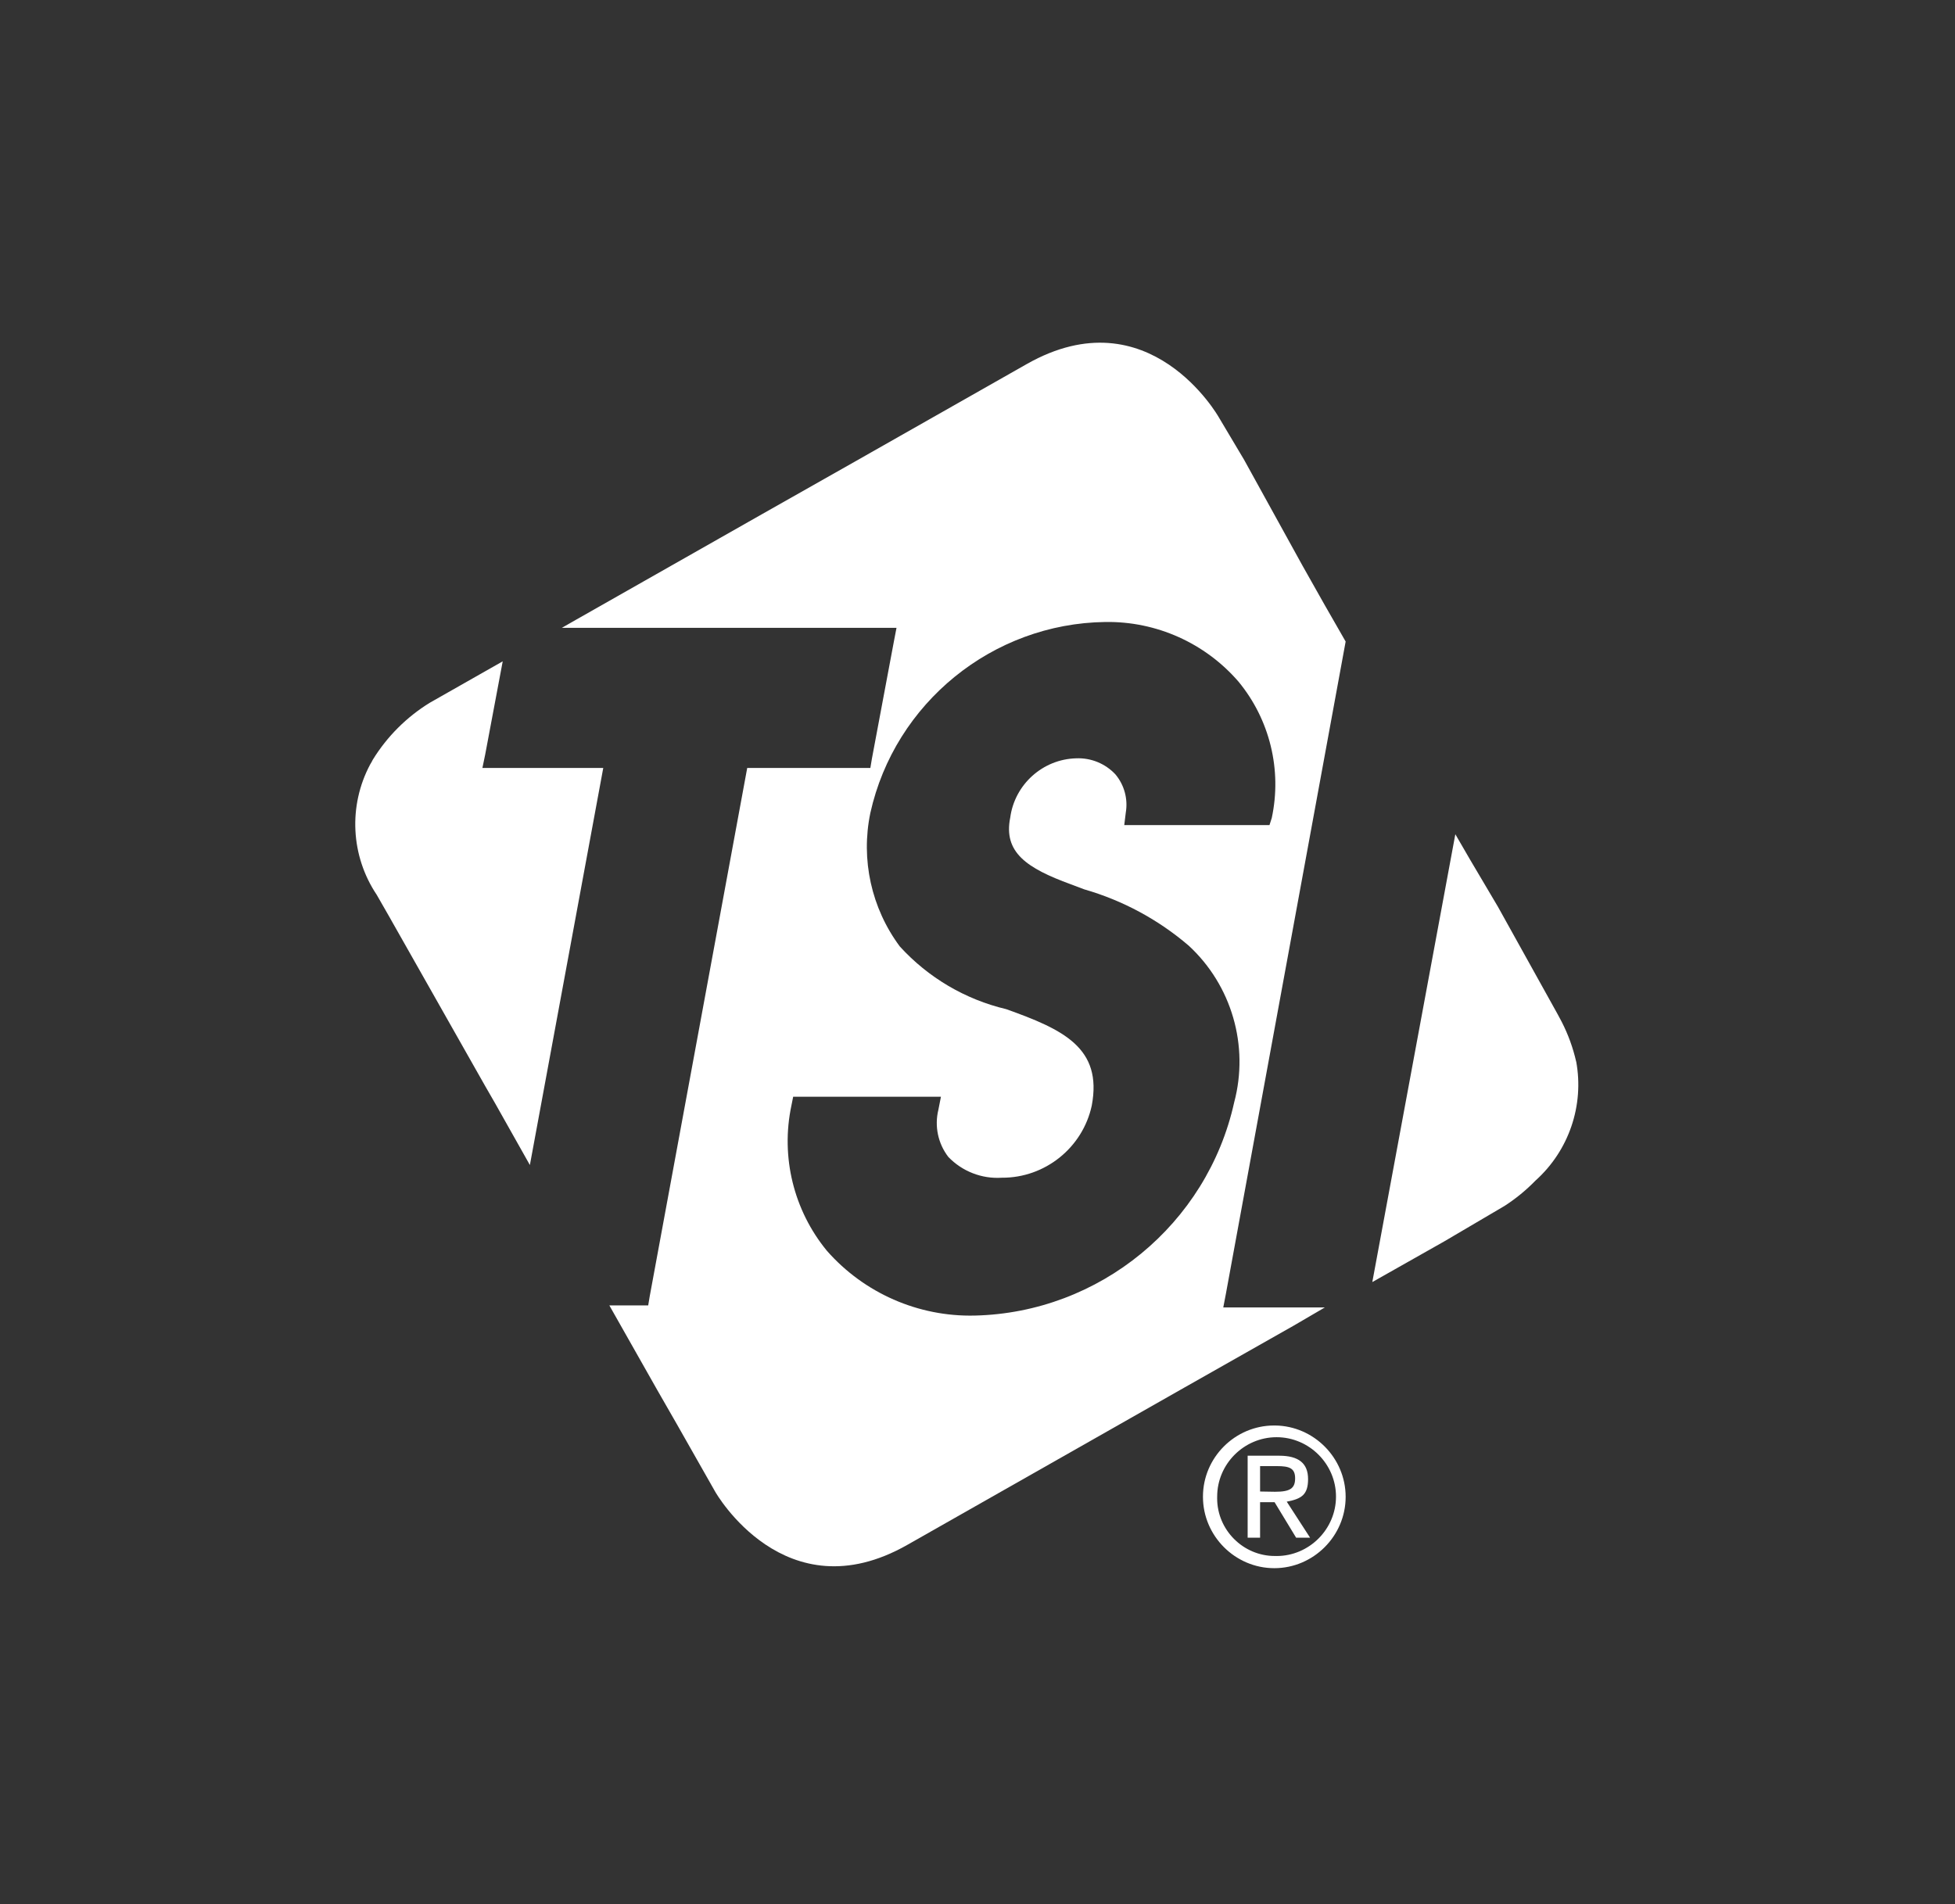 <?xml version="1.0" encoding="UTF-8" standalone="no"?>
<!DOCTYPE svg PUBLIC "-//W3C//DTD SVG 1.1//EN" "http://www.w3.org/Graphics/SVG/1.1/DTD/svg11.dtd">
<svg width="100%" height="100%" viewBox="0 0 77 75" version="1.1" xmlns="http://www.w3.org/2000/svg" xmlns:xlink="http://www.w3.org/1999/xlink" xml:space="preserve" xmlns:serif="http://www.serif.com/" style="fill-rule:evenodd;clip-rule:evenodd;stroke-linejoin:round;stroke-miterlimit:2;">
    <rect x="0" y="0" width="77" height="75" fill="#333333" stroke="none"/>
    <g id="Layer_2" transform="matrix(1,0,0,1,14,13.5)">
        <g id="Layer_1-2">
            <path d="M5.11,16.22L5.8,12.55L2.93,14.18C2.014,14.743 1.243,15.514 0.68,16.43C0.651,16.492 0.617,16.552 0.58,16.61C-0.288,18.238 -0.188,20.218 0.84,21.75L1.35,22.64L1.44,22.8L5.11,29.28L5.49,29.94L6.87,32.39L9.76,16.75L5,16.75L5.11,16.22ZM39,11.77L38.18,10.34L37.3,8.78L35,4.61L34,2.93C34,2.93 31.27,-1.9 26.44,0.84L19.71,4.66L16,6.76L8.69,10.91L8.13,11.23L21.31,11.23L21.21,11.75L20.34,16.39L20.28,16.75L15.43,16.75L11.59,37.56L11.53,37.92L10,37.92L11.88,41.24L12.66,42.6L14.17,45.26C14.17,45.26 16.91,50.1 21.74,47.35L27.64,44L32.64,41.16L36.93,38.73L38.18,38L34.18,38L34.28,37.48L39,11.77ZM24.39,38.32C22.17,38.372 20.037,37.437 18.57,35.77C17.259,34.176 16.743,32.069 17.17,30.05L17.24,29.7L23.06,29.7L22.96,30.21C22.8,30.857 22.944,31.542 23.35,32.07C23.897,32.641 24.671,32.942 25.46,32.89C27.157,32.9 28.642,31.709 29,30.05C29.43,27.77 27.87,27.05 25.63,26.25C24.017,25.868 22.556,25.007 21.44,23.78C20.32,22.274 19.897,20.358 20.28,18.52C21.245,14.188 25.092,11.06 29.53,11C31.541,10.967 33.465,11.828 34.78,13.35C36.013,14.845 36.496,16.825 36.09,18.72L36,19L30.28,19L30.34,18.51C30.432,17.971 30.282,17.418 29.93,17C29.533,16.577 28.97,16.346 28.39,16.37C27.074,16.402 25.966,17.396 25.79,18.7C25.51,20.08 26.45,20.7 28.17,21.33L28.7,21.53C30.217,21.966 31.622,22.723 32.82,23.75C34.512,25.313 35.203,27.694 34.61,29.92C33.547,34.723 29.308,38.207 24.39,38.32ZM48.08,28.32C47.956,27.775 47.765,27.247 47.51,26.75C47.45,26.65 47.41,26.55 47.35,26.45L45,22.22L43.9,20.36L43.32,19.36L40.05,37L42.88,35.4L45.26,34C45.703,33.714 46.112,33.378 46.48,33C47.792,31.823 48.399,30.043 48.08,28.31L48.08,28.32Z" style="fill:white;fill-rule:nonzero;"/>
            <path d="M36.22,42.65C37.75,42.666 39,43.93 39,45.46C39,47.001 37.732,48.27 36.19,48.27C34.648,48.27 33.38,47.001 33.38,45.46L33.38,45.45C33.38,43.914 34.644,42.65 36.18,42.65L36.22,42.65ZM36.22,47.79C36.24,47.791 36.26,47.791 36.28,47.791C37.564,47.791 38.62,46.734 38.62,45.451C38.62,44.167 37.564,43.111 36.28,43.111C34.997,43.111 33.94,44.167 33.94,45.45C33.939,45.473 33.939,45.497 33.939,45.52C33.939,46.765 34.964,47.79 36.209,47.79L36.22,47.79ZM35.14,43.84L36.38,43.84C37.15,43.84 37.52,44.14 37.52,44.76C37.52,45.38 37.26,45.54 36.68,45.65L37.6,47.07L37.05,47.07L36.2,45.67L35.63,45.67L35.63,47.07L35.14,47.07L35.14,43.84ZM36.22,45.26C36.81,45.26 37.01,45.13 37.01,44.73C37.01,44.33 36.78,44.25 36.3,44.25L35.63,44.25L35.63,45.25L36.22,45.26Z" style="fill:white;fill-rule:nonzero;"/>
        </g>
    </g>
</svg>
